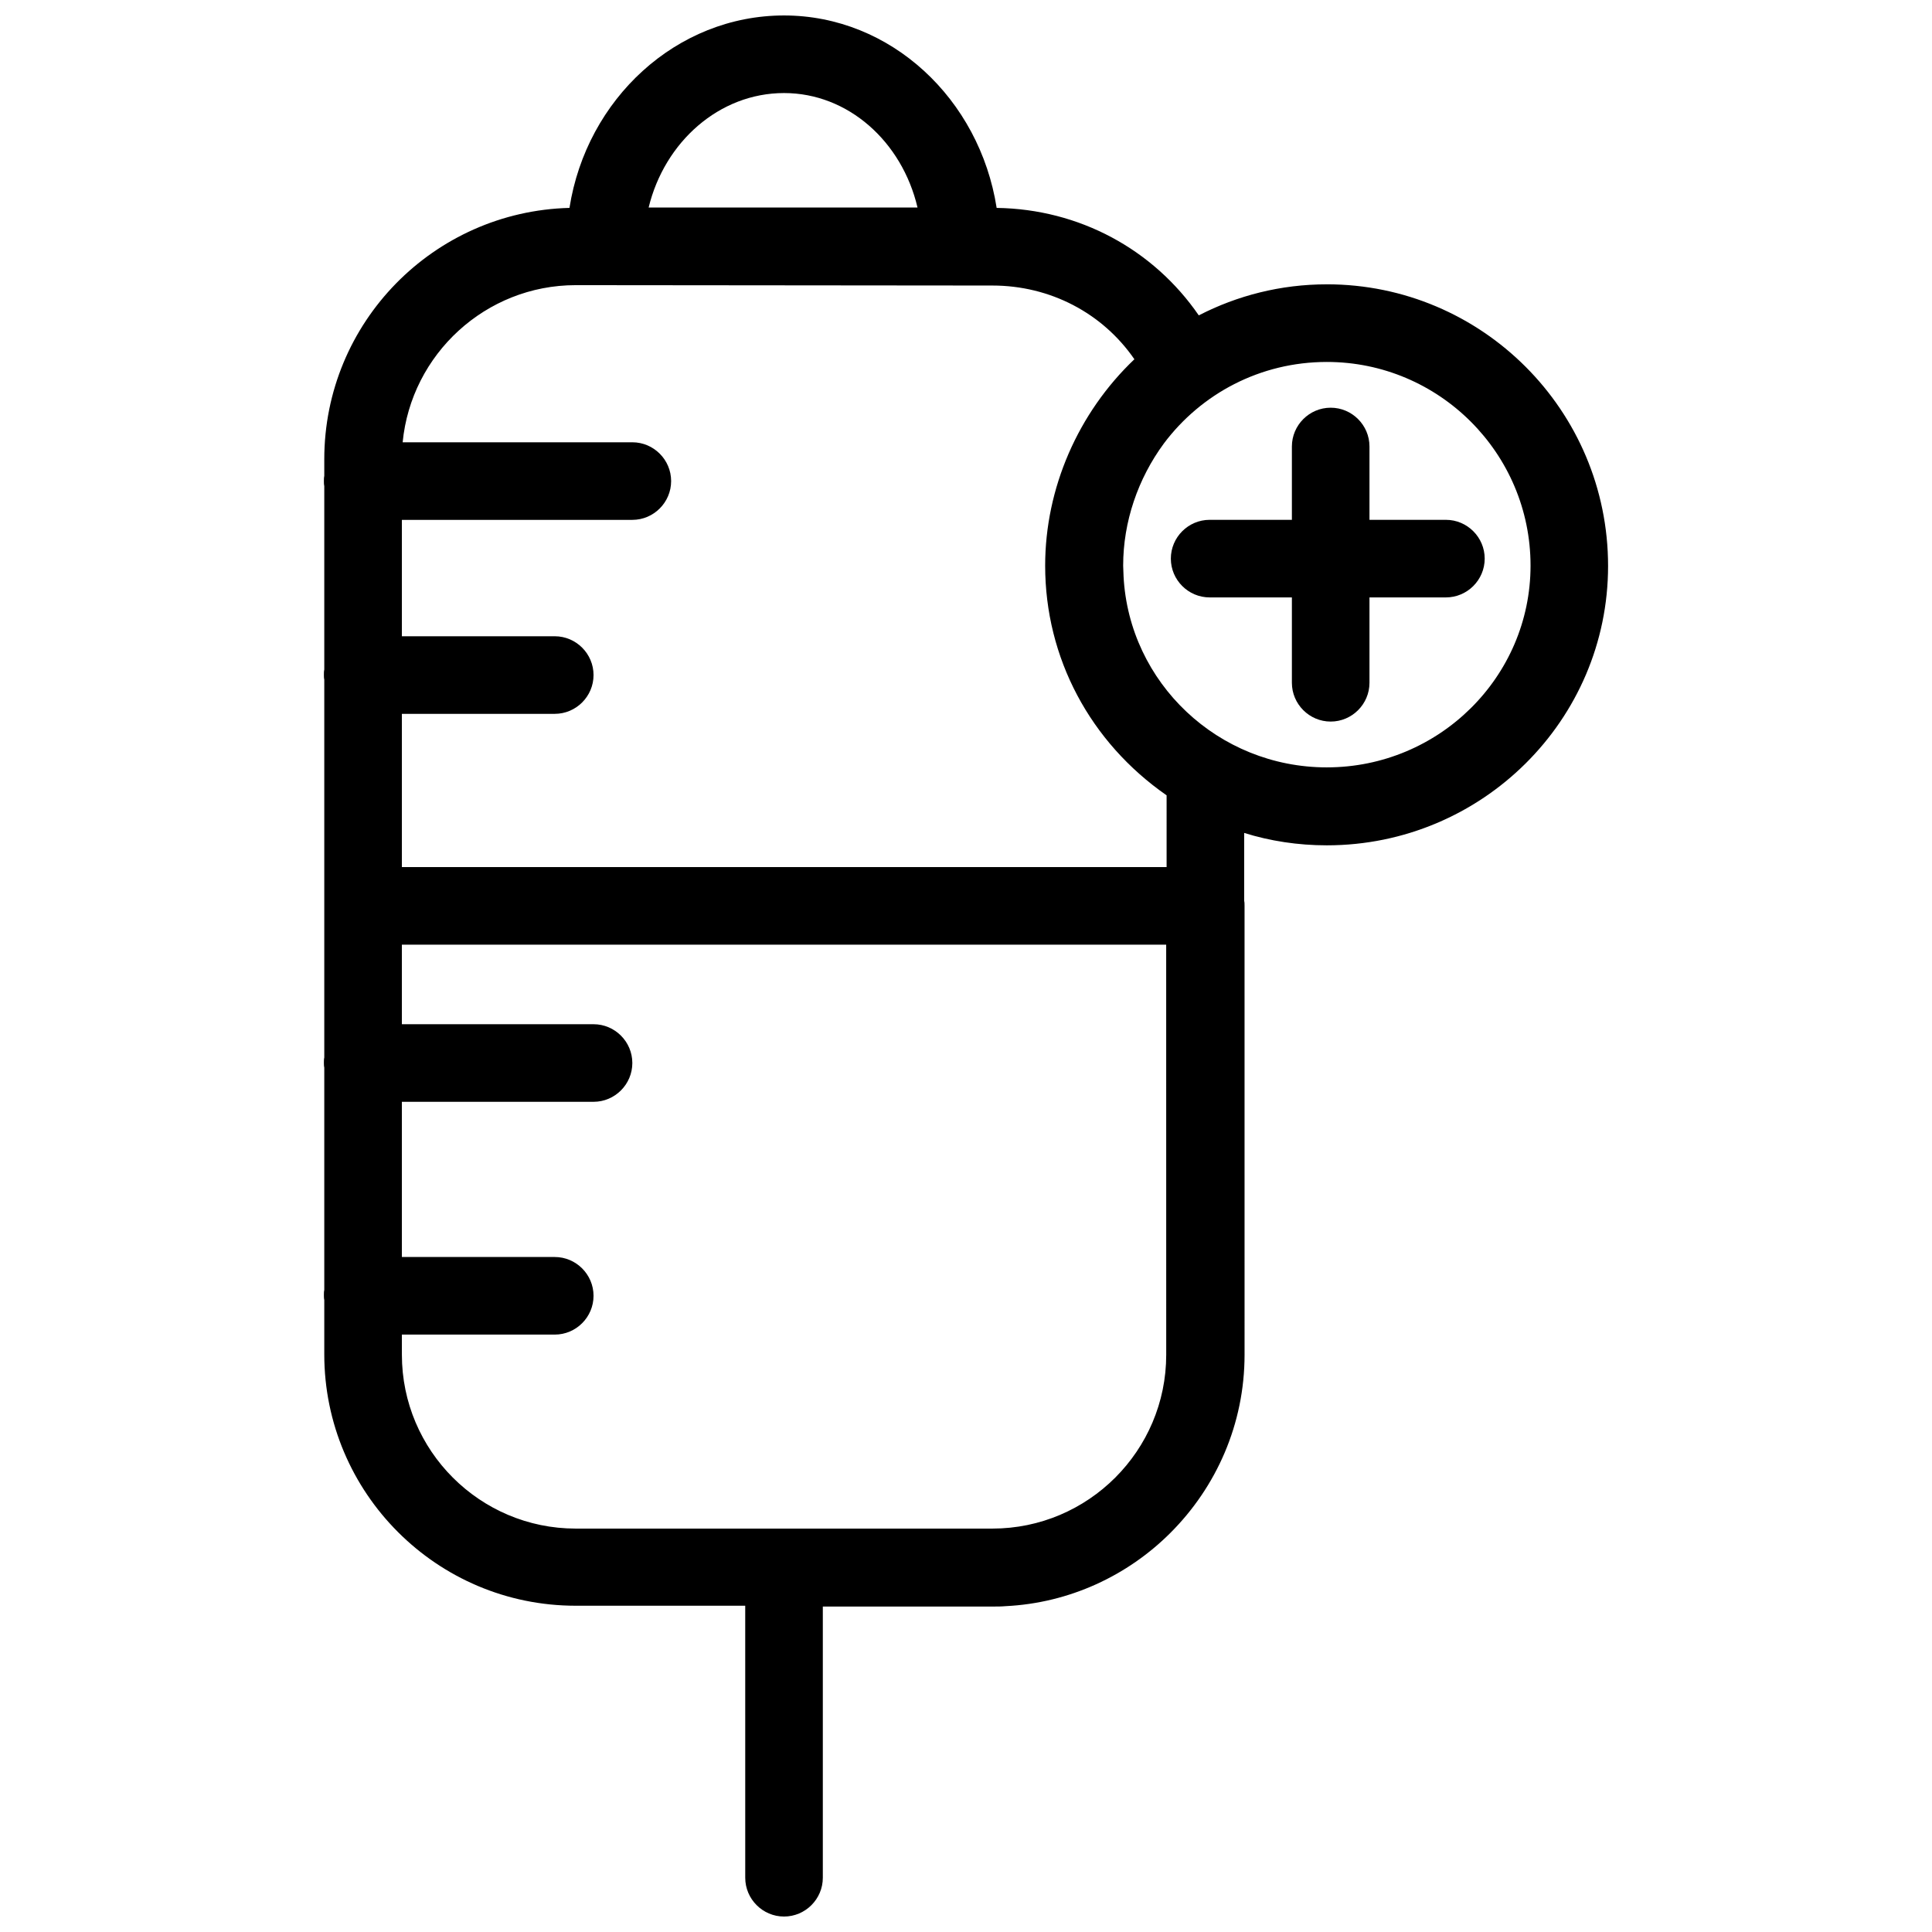 <?xml version="1.0" encoding="UTF-8"?>
<!-- Uploaded to: ICON Repo, www.svgrepo.com, Generator: ICON Repo Mixer Tools -->
<svg width="800px" height="800px" version="1.1" viewBox="144 144 512 512" xmlns="http://www.w3.org/2000/svg">
 <defs>
  <clipPath id="a">
   <path d="m229 148.09h342v503.81h-342z"/>
  </clipPath>
 </defs>
 <g clip-path="url(#a)">
  <path d="m495.62 219.35c-12.234 0-23.75 2.981-33.93 8.227-12.031-17.48-31.668-28.172-53.566-28.48-4.527-28.895-28.074-51-56.348-51-28.48 0-52.336 22.105-56.859 50.996-35.988 0.926-64.98 30.332-64.98 66.625v4.422c-0.102 0.41-0.102 0.926-0.102 1.336s0 0.926 0.102 1.336v48.633c-0.102 0.41-0.102 0.926-0.102 1.336s0 0.926 0.102 1.336v100.14c-0.102 0.41-0.102 0.926-0.102 1.336s0 0.926 0.102 1.336v58.914c-0.102 0.41-0.102 0.926-0.102 1.336 0 0.41 0 0.926 0.102 1.336v14.395c0 36.707 29.816 66.625 66.625 66.625h44.93l0.004 72.086c0 5.656 4.625 10.281 10.281 10.281s10.281-4.625 10.281-10.281v-71.871h45.035c1.133 0 2.262 0 3.394-0.102 16.965-0.824 32.387-8.121 43.699-19.434 12.133-12.133 19.637-28.789 19.637-47.195l-0.004-118.96c0-0.516 0-0.926-0.102-1.336v-17.992c6.891 2.16 14.293 3.289 21.898 3.289 41.129 0 74.543-33.211 74.543-74.027 0.004-41.234-33.414-74.648-74.539-74.648zm-143.84-50.691c16.965 0 31.258 12.852 35.371 30.332h-71.254c4.215-17.375 18.711-30.332 35.883-30.332zm101.28 334.37c0 25.395-20.668 46.062-46.062 46.062h-110.43c-25.395 0-46.062-20.668-46.062-46.062l-0.004-5.348h40.512c5.656 0 10.281-4.625 10.281-10.281s-4.625-10.281-10.281-10.281h-40.512v-41.129h50.793c5.656 0 10.281-4.625 10.281-10.281s-4.625-10.281-10.281-10.281h-50.793v-21.078h202.55zm0.102-129.24h-202.66v-40.613h40.512c5.656 0 10.281-4.625 10.281-10.281s-4.625-10.281-10.281-10.281h-40.512v-30.844h61.074c5.656 0 10.281-4.625 10.281-10.281s-4.625-10.281-10.281-10.281h-60.867c2.262-23.34 22.004-41.641 45.855-41.641l110.43 0.102c15.32 0 29.199 7.301 37.633 19.535-14.91 14.188-23.648 34.137-23.648 54.699 0 24.473 11.926 46.781 32.184 60.867zm42.465-26.426c-28.789 0-52.438-22.414-53.875-50.688v-0.102c0-0.824-0.102-1.746-0.102-2.672 0-11.617 3.906-23.031 10.797-32.387 9.871-13.16 25.5-21.594 43.184-21.594 29.715 0 53.98 24.164 53.98 53.98-0.008 29.504-24.273 53.461-53.984 53.461z"/>
 </g>
 <path d="m527.18 281.76h-20.254v-19.434c0-5.656-4.625-10.281-10.281-10.281s-10.281 4.625-10.281 10.281v19.434h-21.797c-5.656 0-10.281 4.625-10.281 10.281s4.625 10.281 10.281 10.281h21.797v22.621c0 5.656 4.625 10.281 10.281 10.281s10.281-4.625 10.281-10.281v-22.621h20.254c5.656 0 10.281-4.625 10.281-10.281s-4.625-10.281-10.281-10.281z"/>
</svg>